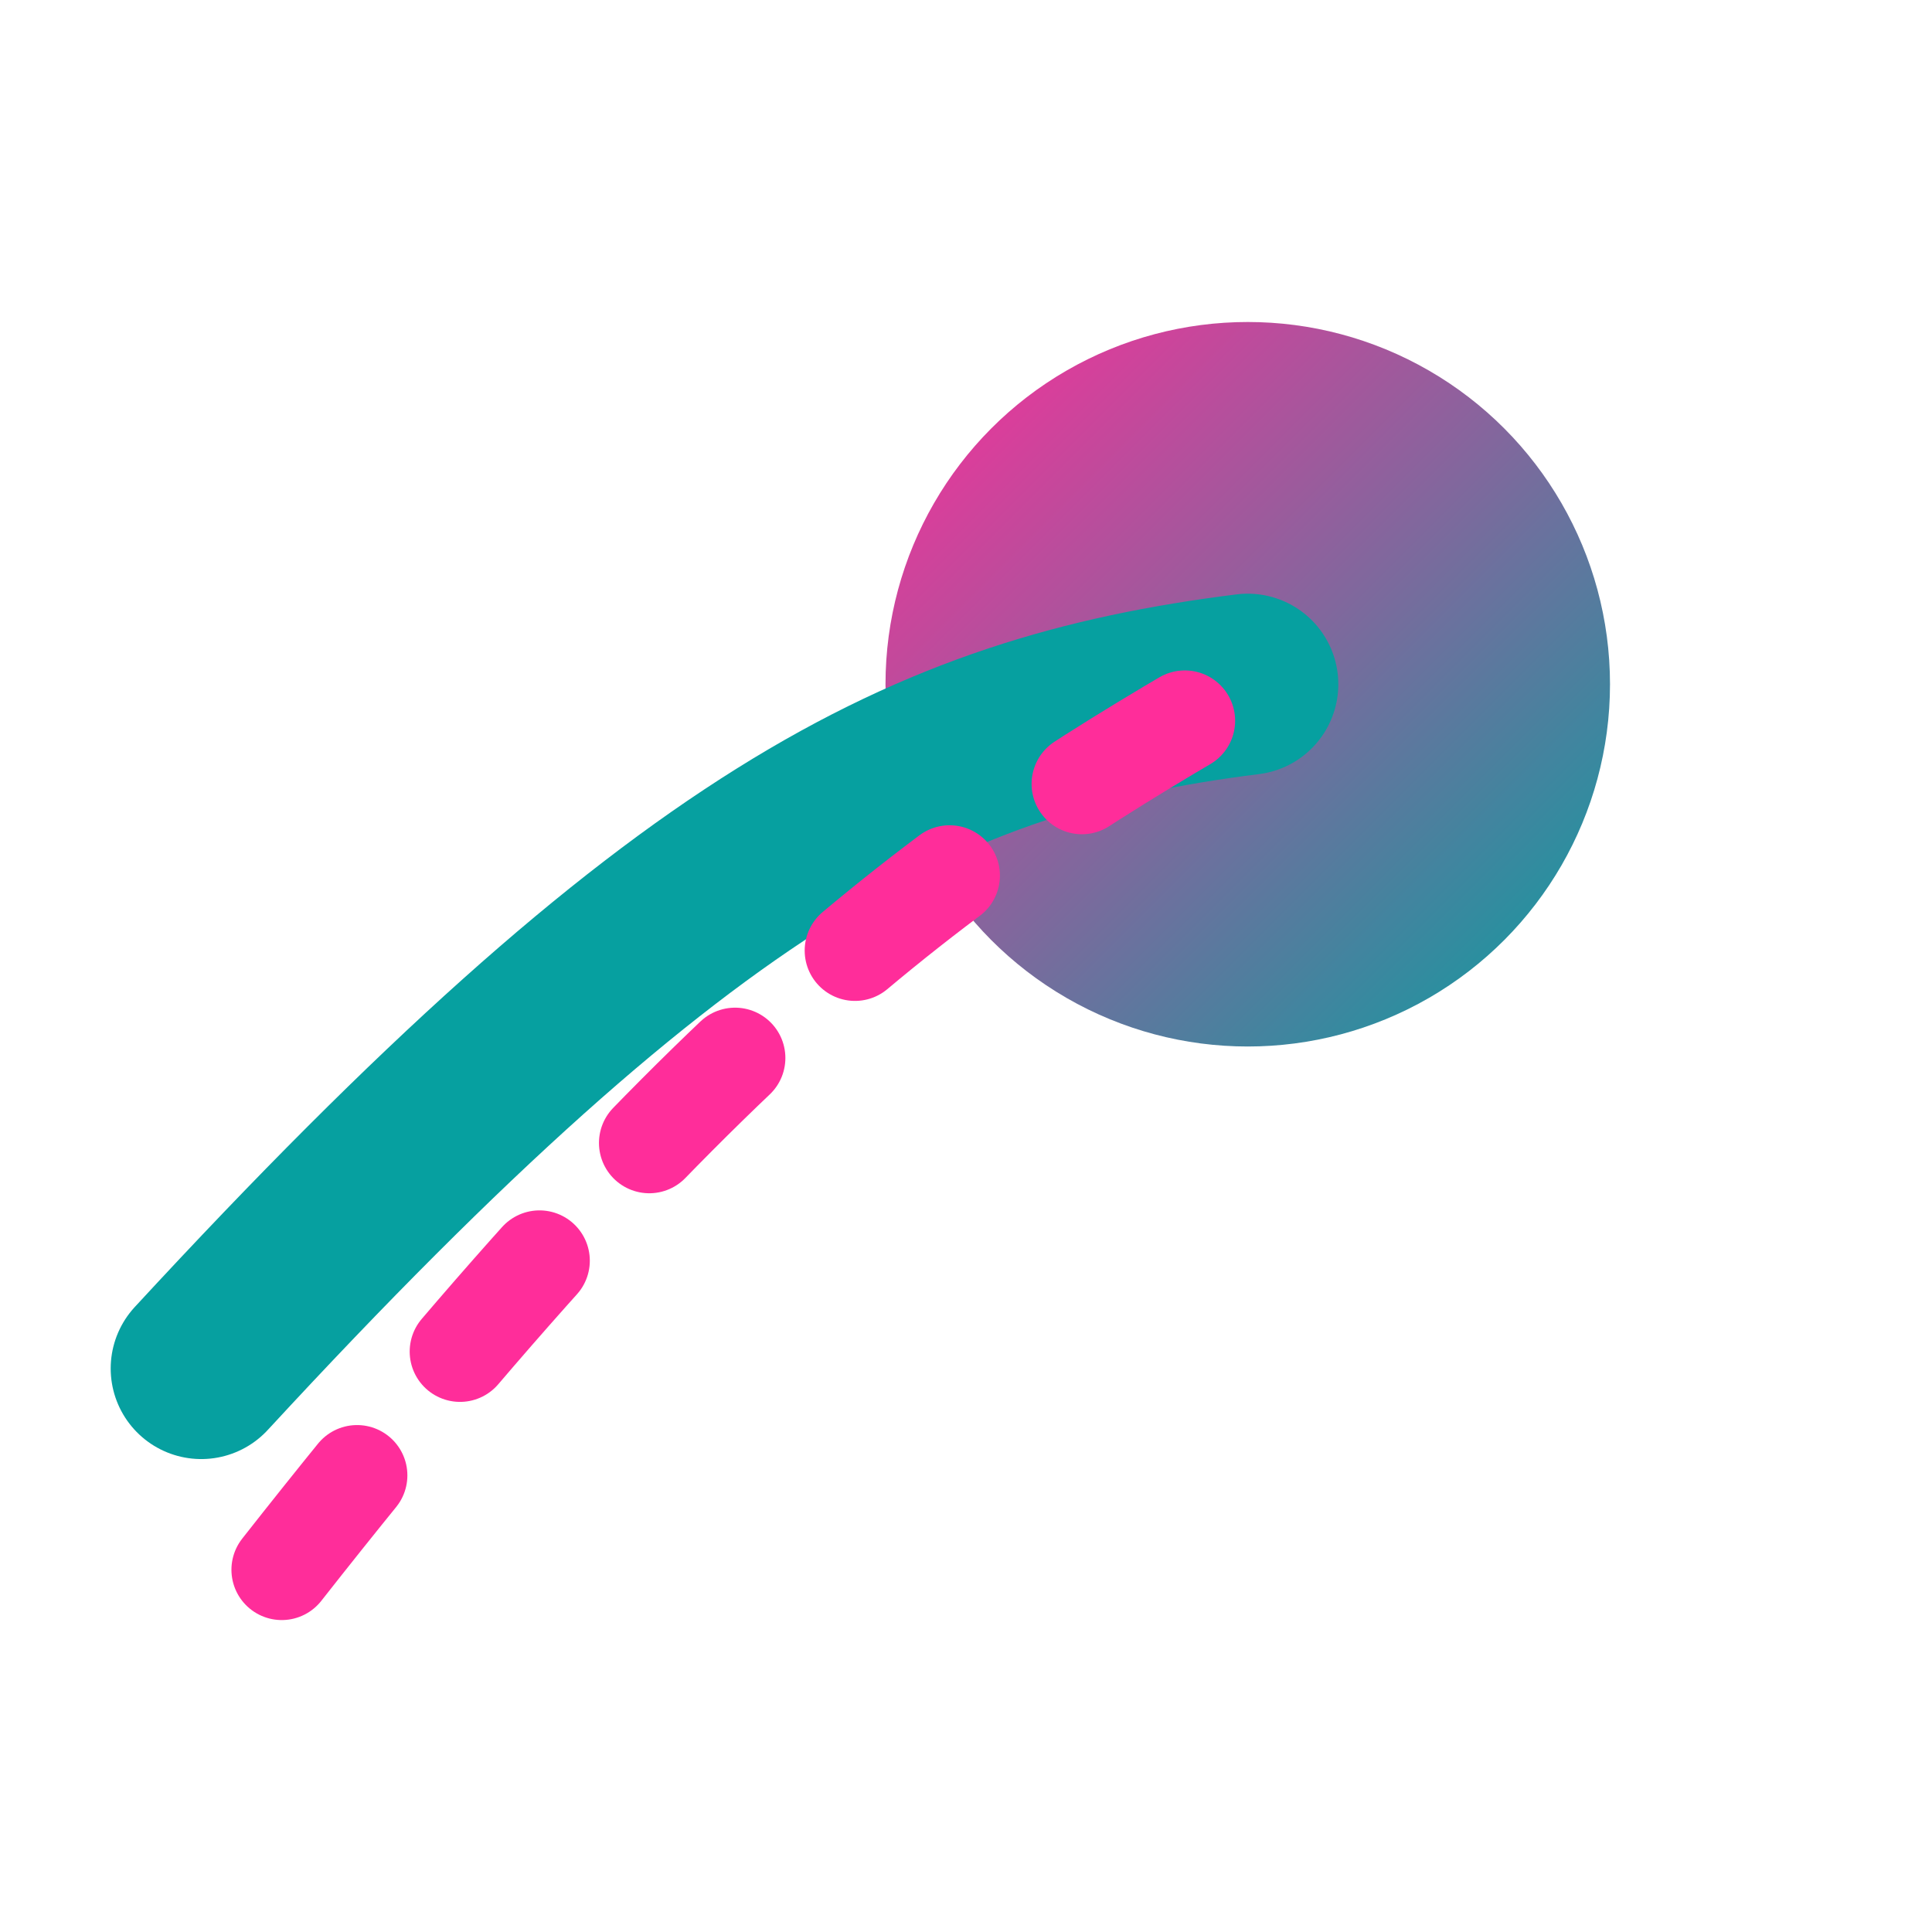 
          <svg xmlns="http://www.w3.org/2000/svg" viewBox="0 0 96 96">
            <defs><linearGradient id="gc" x1="0" y1="0" x2="1" y2="1"><stop offset="0%" stop-color="#ff2d9a"/><stop offset="100%" stop-color="#06a0a0"/></linearGradient></defs>
            <circle cx="62" cy="34" r="18" fill="url(#gc)"/>
            <path d="M10 68 C34 42, 46 36, 62 34" stroke="#06a0a0" stroke-width="9" fill="none" stroke-linecap="round"/>
            <path d="M14 78 C36 50, 48 42, 62 34" stroke="#ff2d9a" stroke-width="5" fill="none" stroke-linecap="round" stroke-dasharray="6 8"/>
          </svg>